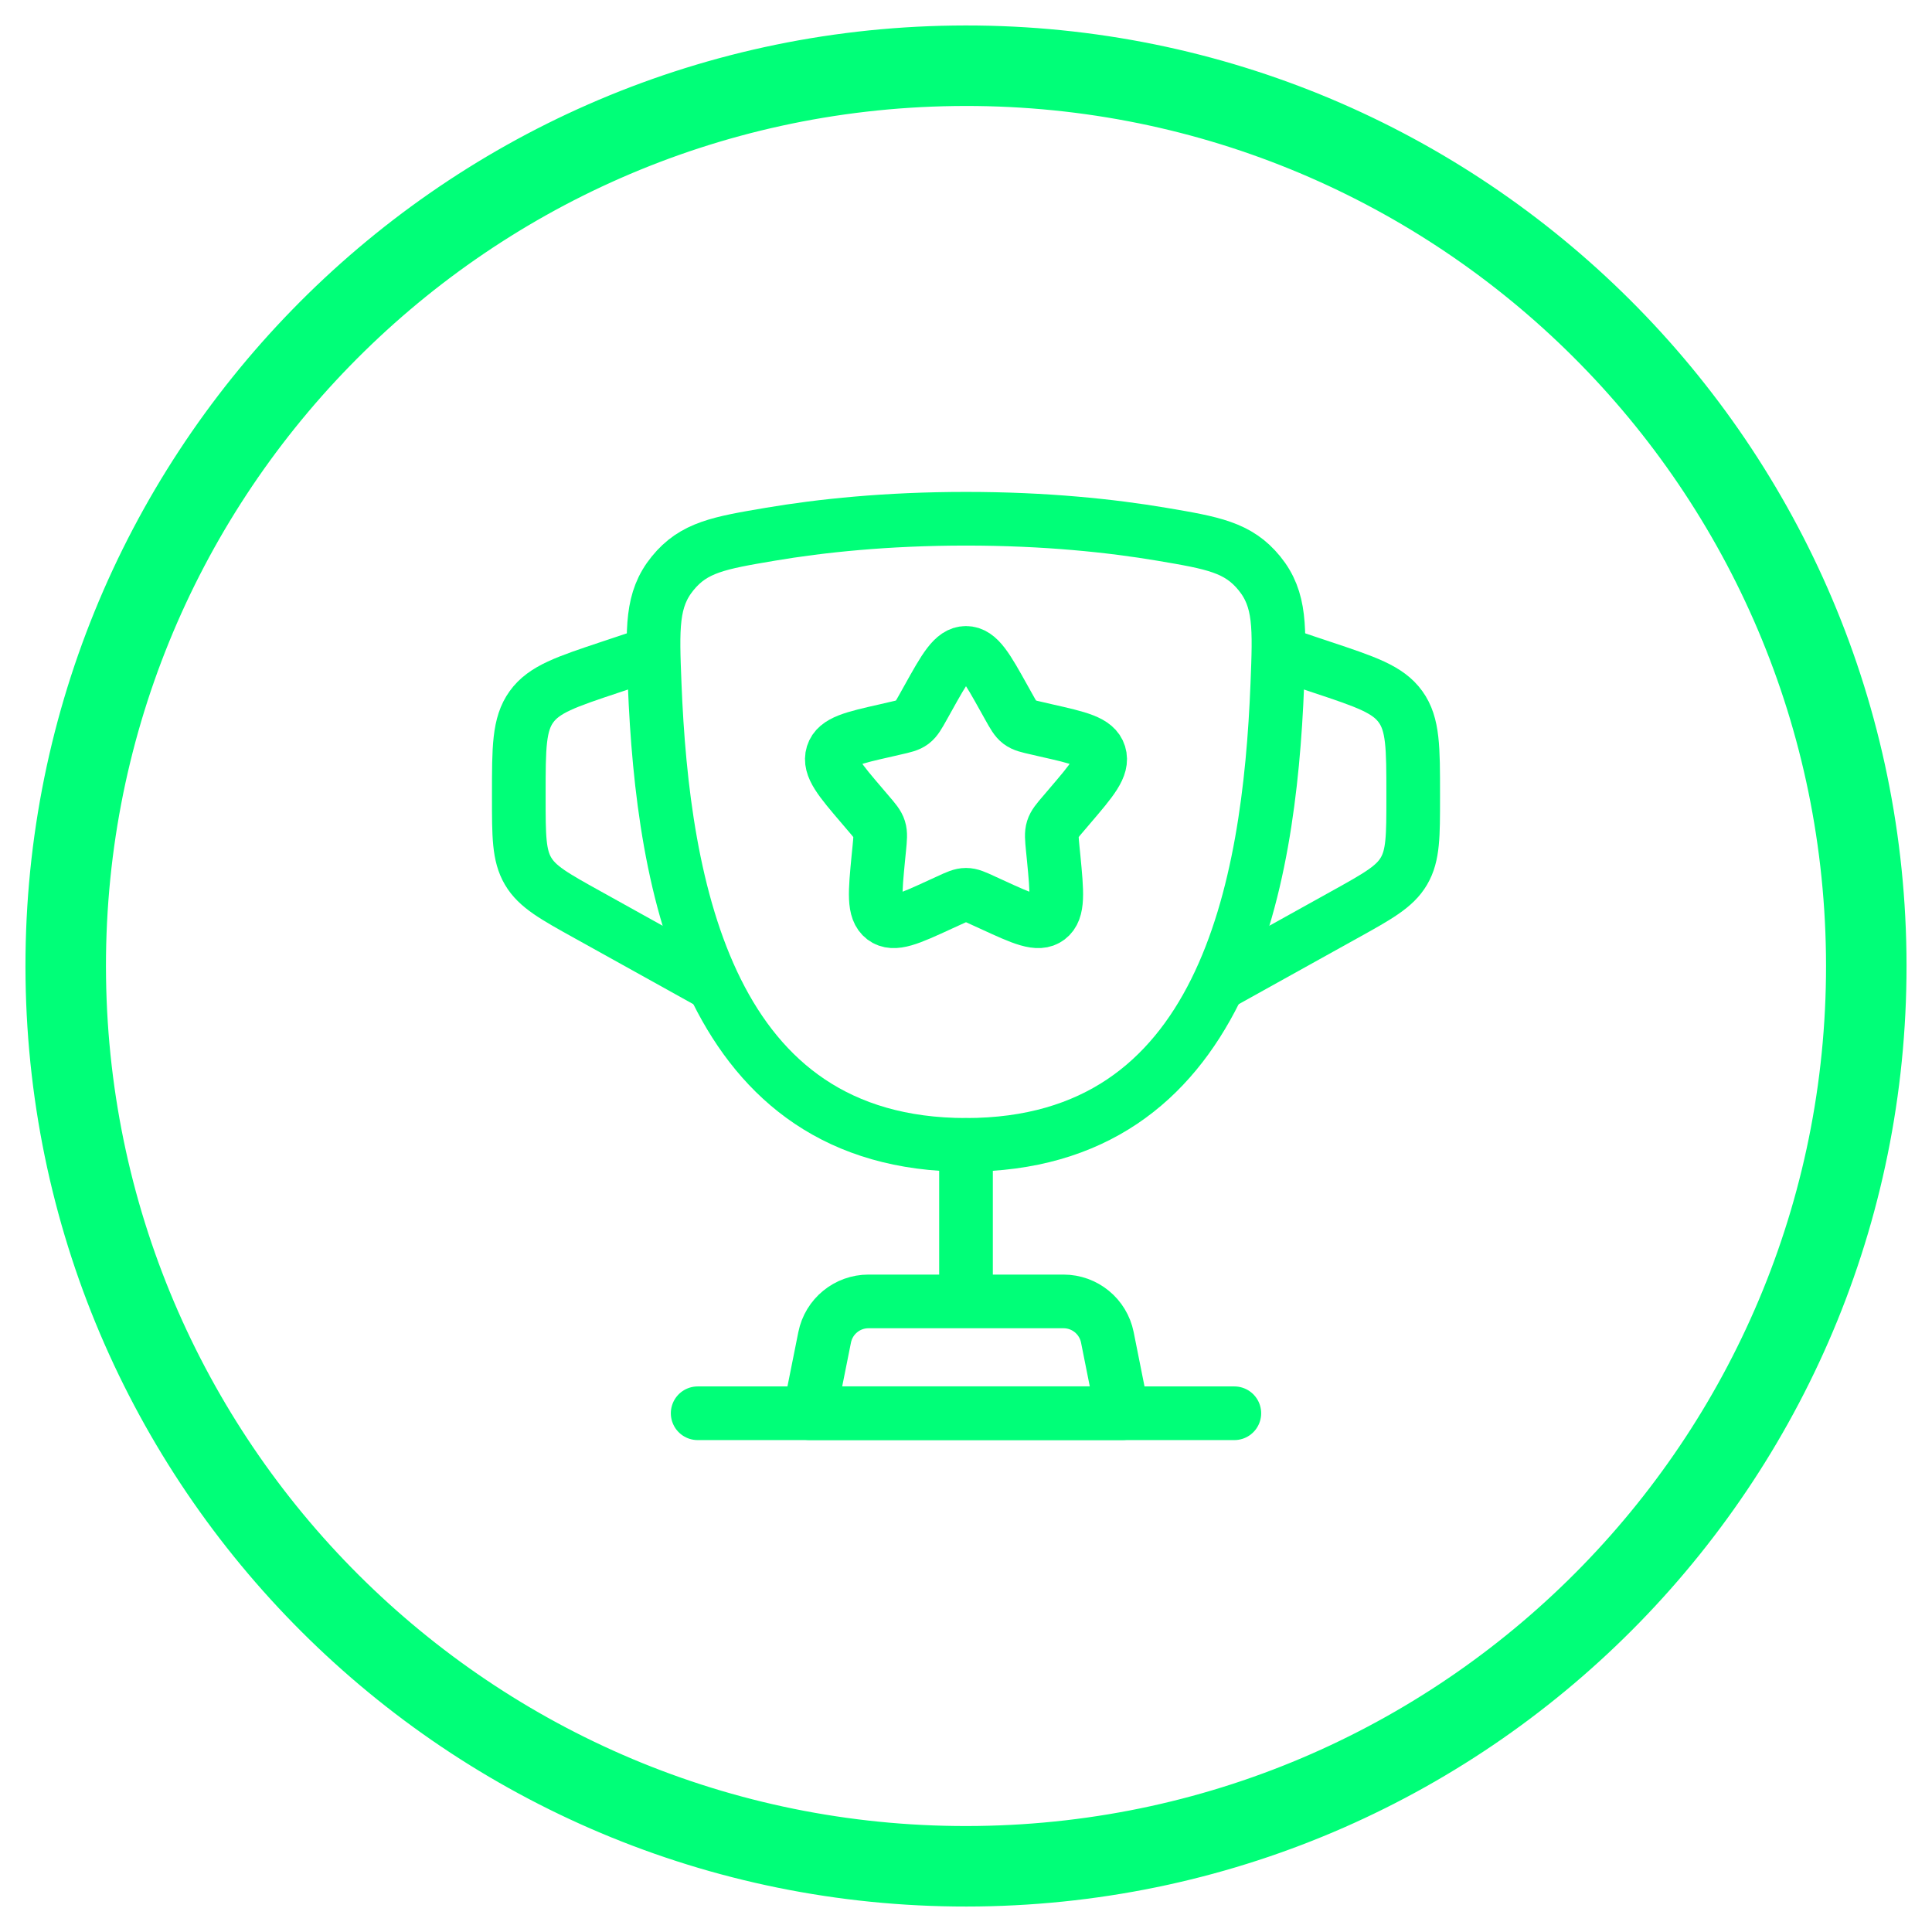 <svg width="36" height="36" viewBox="0 0 36 36" fill="none" xmlns="http://www.w3.org/2000/svg">
<path d="M18 21.333C13.2 21.333 12.35 16.549 12.199 12.755C12.157 11.7 12.136 11.172 12.533 10.684C12.929 10.196 13.404 10.116 14.353 9.955C15.289 9.797 16.514 9.666 18 9.666C19.486 9.666 20.711 9.797 21.648 9.955C22.597 10.116 23.071 10.196 23.468 10.684C23.864 11.172 23.843 11.7 23.801 12.755C23.651 16.549 22.8 21.333 18 21.333Z" stroke="#00FF78"/>
<path d="M18 21.334V23.834" stroke="#00FF78" stroke-linecap="round"/>
<path d="M20.916 26.333H15.083L15.366 24.92C15.444 24.53 15.786 24.25 16.183 24.25H19.817C20.214 24.25 20.556 24.53 20.634 24.92L20.916 26.333Z" stroke="#00FF78" stroke-linecap="round" stroke-linejoin="round"/>
<path d="M23.833 12.166L24.623 12.43C25.449 12.705 25.861 12.842 26.097 13.17C26.333 13.497 26.333 13.932 26.333 14.802L26.333 14.862C26.333 15.579 26.333 15.938 26.16 16.232C25.988 16.525 25.674 16.699 25.047 17.047L22.583 18.416" stroke="#00FF78"/>
<path d="M12.167 12.166L11.376 12.43C10.551 12.705 10.139 12.842 9.903 13.17C9.667 13.497 9.667 13.932 9.667 14.802L9.667 14.862C9.667 15.579 9.667 15.938 9.84 16.232C10.012 16.525 10.326 16.699 10.953 17.047L13.417 18.416" stroke="#00FF78"/>
<path d="M17.288 13.019C17.605 12.45 17.763 12.166 18 12.166C18.237 12.166 18.395 12.45 18.712 13.019L18.794 13.166C18.884 13.327 18.929 13.408 18.999 13.461C19.069 13.514 19.156 13.534 19.331 13.573L19.49 13.61C20.105 13.749 20.413 13.818 20.486 14.053C20.559 14.289 20.349 14.534 19.93 15.024L19.822 15.151C19.702 15.29 19.643 15.36 19.616 15.446C19.589 15.532 19.598 15.625 19.616 15.811L19.633 15.98C19.696 16.634 19.728 16.961 19.536 17.107C19.345 17.252 19.057 17.119 18.481 16.854L18.332 16.786C18.169 16.71 18.087 16.673 18 16.673C17.913 16.673 17.831 16.71 17.668 16.786L17.519 16.854C16.943 17.119 16.655 17.252 16.464 17.107C16.272 16.961 16.304 16.634 16.367 15.98L16.384 15.811C16.402 15.625 16.411 15.532 16.384 15.446C16.357 15.36 16.298 15.29 16.178 15.151L16.07 15.024C15.651 14.534 15.441 14.289 15.514 14.053C15.588 13.818 15.895 13.749 16.51 13.61L16.669 13.573C16.844 13.534 16.931 13.514 17.001 13.461C17.071 13.408 17.116 13.327 17.206 13.166L17.288 13.019Z" stroke="#00FF78"/>
<path d="M23 26.334H13" stroke="#00FF78" stroke-linecap="round"/>
<path fill-rule="evenodd" clip-rule="evenodd" d="M18.226 34.774C8.961 34.899 1.351 27.491 1.226 18.226C1.101 8.961 8.509 1.351 17.774 1.226C27.039 1.101 34.649 8.509 34.774 17.774C34.899 27.039 27.491 34.649 18.226 34.774Z" stroke="#00FF78" stroke-width="1.5" stroke-linecap="round" stroke-linejoin="round"/>
</svg>
